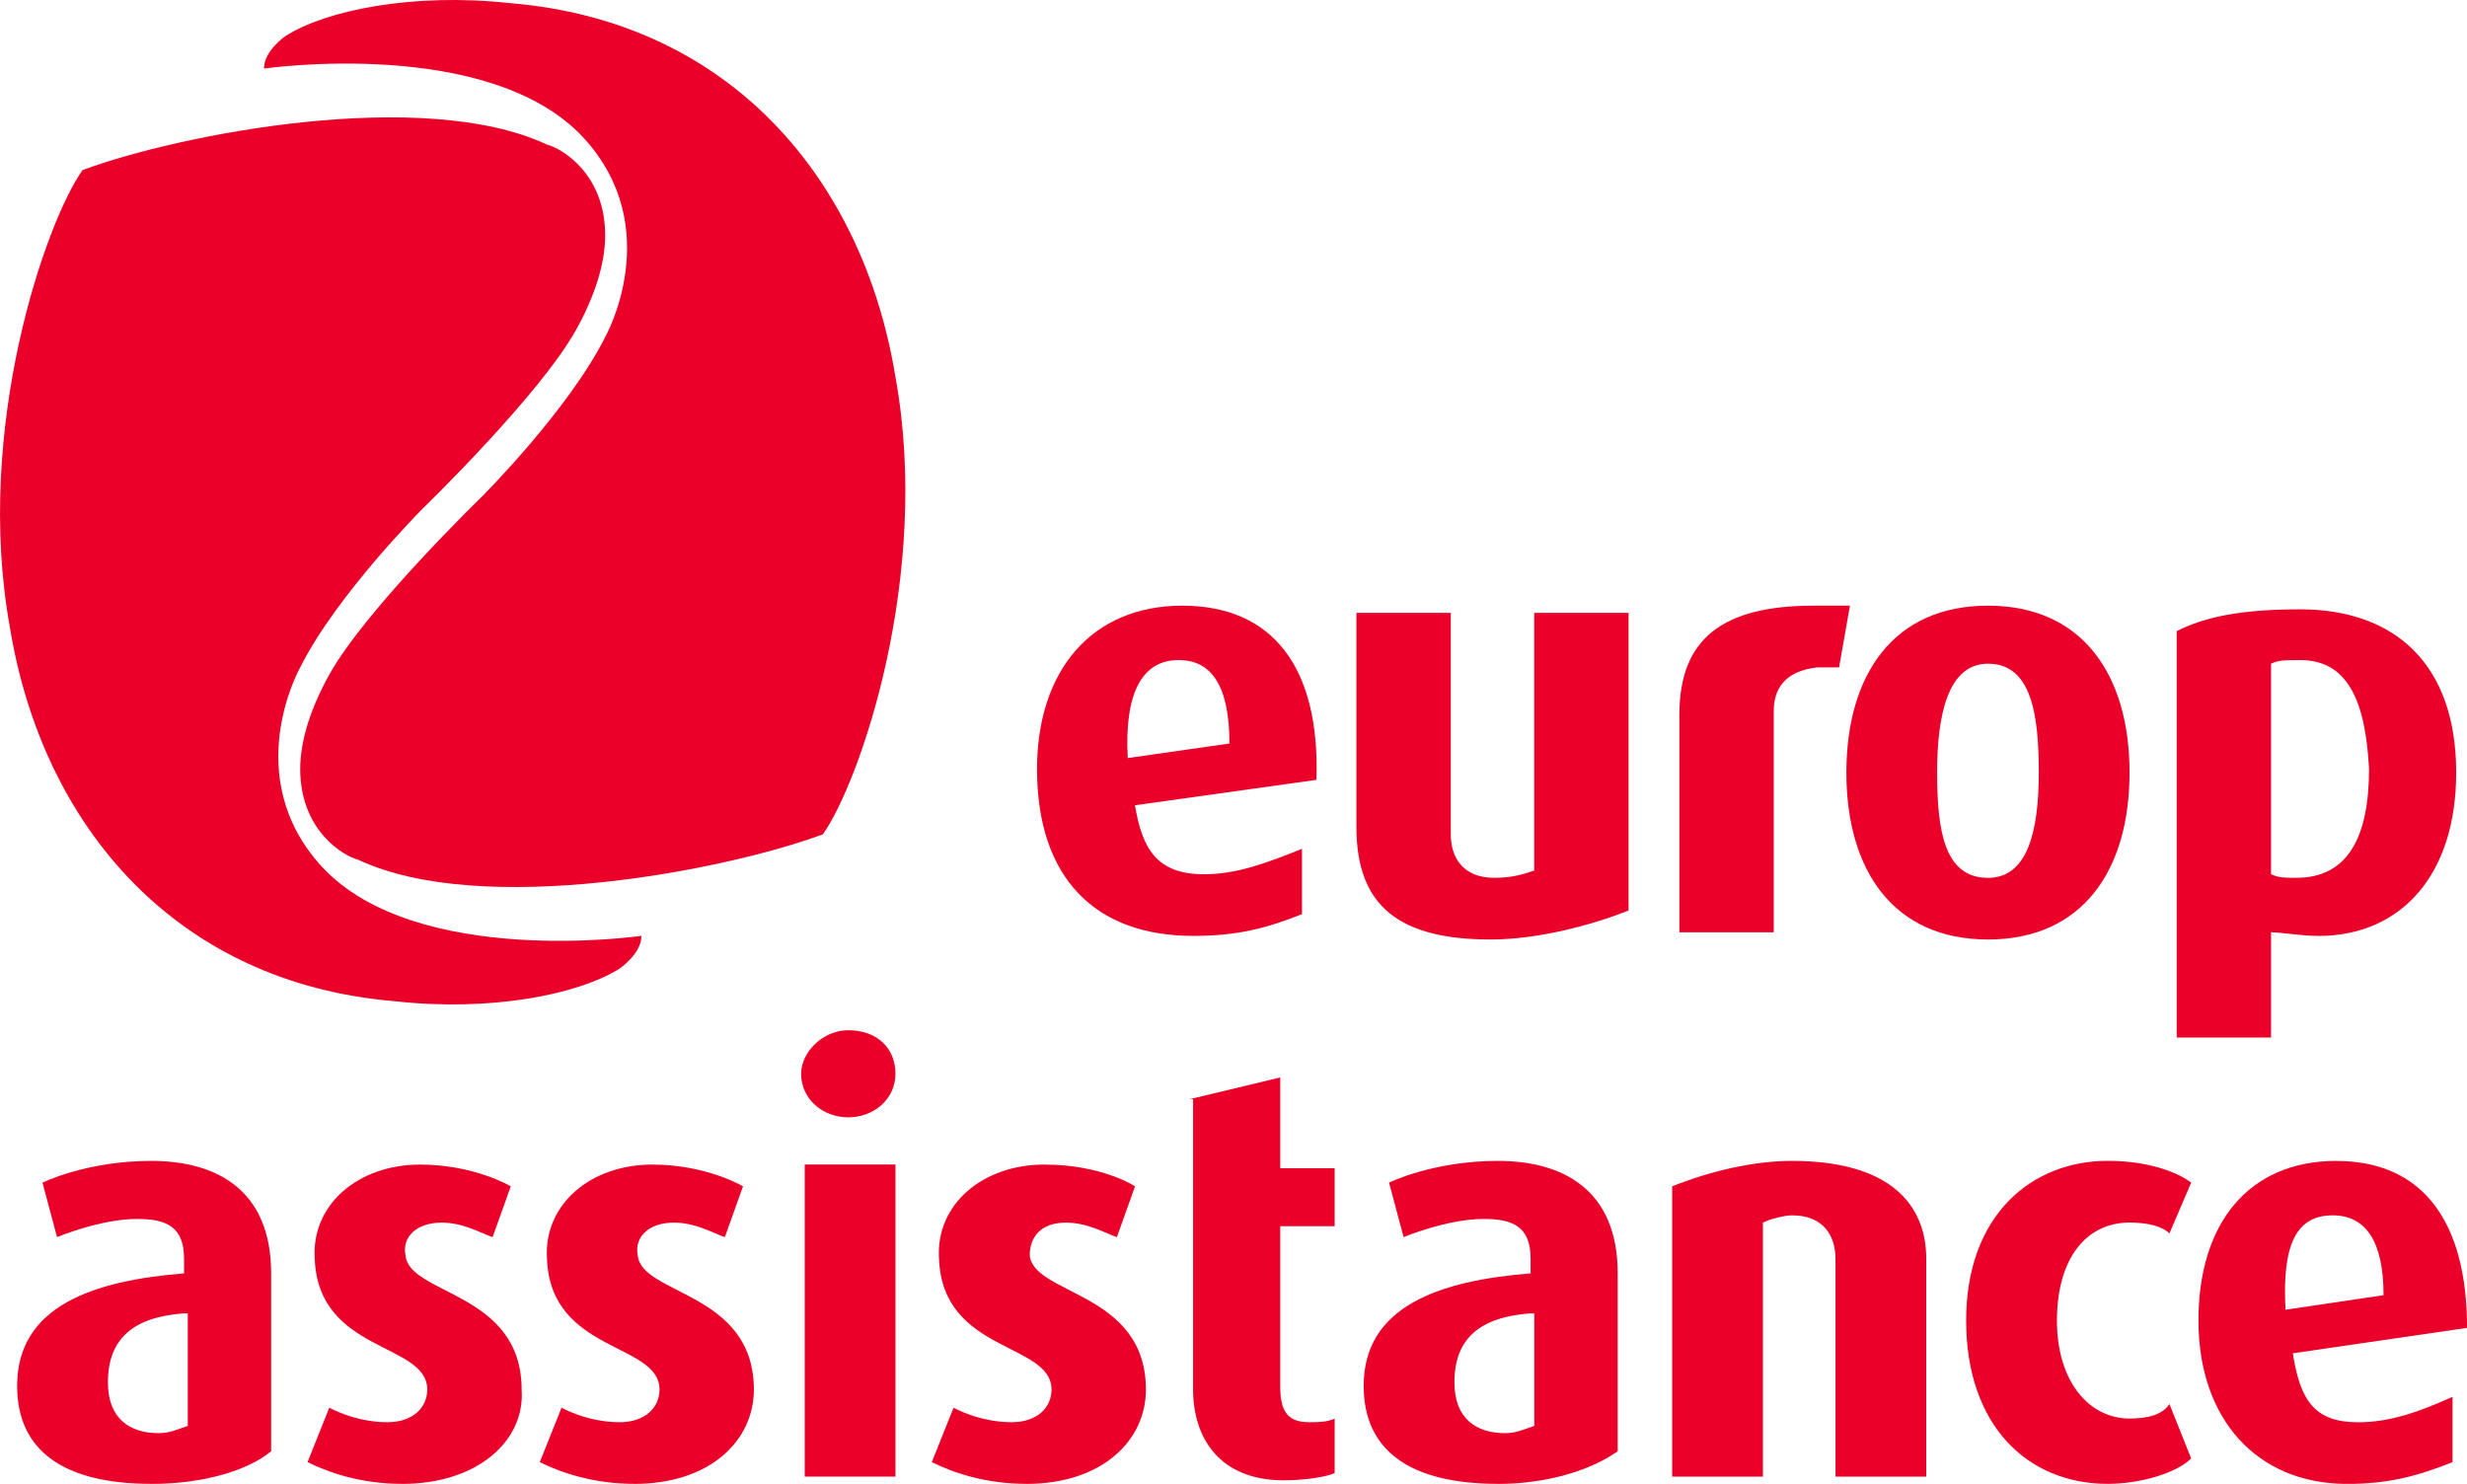 <?xml version="1.0" encoding="UTF-8"?>
<svg id="rouge" xmlns="http://www.w3.org/2000/svg" version="1.1" viewBox="0 0 437.74 263.32">
  <defs>
    <style>
      .cls-1 {
        fill: #ea0029;
        stroke-width: 0px;
      }
    </style>
  </defs>
  <path class="cls-1" d="M405.54,232.41c-.64-11.59,1.93-16.74,8.37-16.74,5.8,0,9.02,4.51,9.02,14.17l-17.39,2.58h0ZM414.56,206.01c-15.46,0-24.47,10.95-24.47,28.34s10.3,28.98,26.4,28.98c7.08,0,12.24-1.29,18.68-3.86v-11.59c-5.8,2.58-10.95,4.51-16.74,4.51-7.73,0-10.3-3.86-11.59-12.24l30.91-4.51c0-18.68-7.73-29.62-23.18-29.62"/>
  <path class="cls-1" d="M373.99,263.32c-14.17,0-25.12-10.3-25.12-28.98s11.59-28.34,25.12-28.34c7.08,0,12.24,1.93,14.81,3.86l-3.86,9.02c-1.29-1.29-3.86-1.93-7.08-1.93-7.73,0-12.88,6.44-12.88,17.39s5.8,17.39,12.88,17.39c3.22,0,5.8-.64,7.08-2.58l3.86,9.66c-2.58,2.58-9.02,4.51-14.81,4.51"/>
  <path class="cls-1" d="M325.69,262.04v-38.64c0-3.86-1.93-7.73-7.73-7.73-1.29,0-3.86.64-5.15,1.29v45.08h-16.1v-51.52c6.44-2.58,14.17-4.51,21.25-4.51,17.39,0,23.83,7.73,23.83,17.39v38.64h-16.1,0Z"/>
  <path class="cls-1" d="M271.59,233.06c-9.02.64-13.52,4.51-13.52,12.24,0,6.44,3.86,9.02,9.02,9.02,1.93,0,3.22-.64,5.15-1.29v-19.96h-.65ZM265.8,263.32c-15.46,0-23.83-5.8-23.83-17.39,0-14.17,13.52-18.68,29.62-19.96v-2.58c0-5.8-3.22-7.08-8.37-7.08-6.44,0-14.17,3.22-14.17,3.22l-2.58-9.66s7.73-3.86,19.32-3.86,21.25,5.15,21.25,19.96v31.56c-4.51,3.22-12.24,5.8-21.25,5.8"/>
  <path class="cls-1" d="M211.06,195.06l16.1-3.86v16.1h9.66v10.3h-9.66v28.34c0,4.51,1.29,6.44,5.15,6.44,1.29,0,3.22,0,4.51-.64v9.66c-1.29.64-5.15,1.29-9.02,1.29-11.59,0-16.1-7.73-16.1-16.1v-51.52h-.64,0Z"/>
  <path class="cls-1" d="M182.08,263.32c-7.08,0-12.88-1.93-16.74-3.86l3.86-9.66s4.51,2.58,10.3,2.58c4.51,0,7.08-2.58,7.08-5.8,0-8.37-19.32-6.44-19.96-23.18-.64-9.66,7.73-16.74,18.68-16.74,10.3,0,16.1,3.86,16.1,3.86l-3.22,9.02c-1.93-.64-5.15-2.58-9.02-2.58-4.51,0-6.44,2.58-6.44,5.8.64,7.08,20.61,6.44,20.61,23.83,0,9.02-7.73,16.74-21.25,16.74"/>
  <rect class="cls-1" x="142.79" y="206.65" width="16.1" height="55.38"/>
  <path class="cls-1" d="M150.52,198.28c-4.51,0-8.37-3.22-8.37-7.73,0-3.86,3.86-7.73,8.37-7.73,5.15,0,8.37,3.22,8.37,7.73s-3.86,7.73-8.37,7.73"/>
  <path class="cls-1" d="M112.52,263.32c-7.08,0-12.88-1.93-16.74-3.86l3.86-9.66s4.51,2.58,10.3,2.58c4.51,0,7.08-2.58,7.08-5.8,0-8.37-19.32-6.44-19.96-23.18-.64-9.66,7.73-16.74,18.68-16.74,9.66,0,16.1,3.86,16.1,3.86l-3.22,9.02c-1.93-.64-5.15-2.58-9.02-2.58-4.51,0-7.08,2.58-6.44,5.8.64,7.08,20.61,6.44,20.61,23.83,0,9.02-7.73,16.74-21.25,16.74"/>
  <path class="cls-1" d="M71.31,263.32c-7.08,0-12.88-1.93-16.74-3.86l3.86-9.66s4.51,2.58,10.3,2.58c4.51,0,7.08-2.58,7.08-5.8,0-8.37-19.32-6.44-19.96-23.18-.64-9.66,7.73-16.74,18.68-16.74,9.66,0,16.1,3.86,16.1,3.86l-3.22,9.02c-1.93-.64-5.15-2.58-9.02-2.58-4.51,0-7.08,2.58-6.44,5.8.64,7.08,20.61,6.44,20.61,23.83.64,9.02-7.73,16.74-21.25,16.74"/>
  <path class="cls-1" d="M32.67,233.06c-9.02.64-13.52,4.51-13.52,12.24,0,6.44,3.86,9.02,9.02,9.02,1.93,0,3.22-.64,5.15-1.29v-19.96h-.65ZM26.87,263.32c-15.46,0-23.83-5.8-23.83-17.39,0-14.17,13.52-18.68,29.62-19.96v-2.58c0-5.8-3.22-7.08-8.37-7.08-6.44,0-14.17,3.22-14.17,3.22l-2.58-9.66s7.73-3.86,19.32-3.86,21.25,5.15,21.25,19.96v31.56c-3.86,3.22-11.59,5.8-21.25,5.8"/>
  <path class="cls-1" d="M408.12,117.14c-2.58,0-3.86,0-5.15.64v37.35c1.29.64,2.58.64,4.51.64,9.02,0,12.88-7.08,12.88-19.32-.64-12.24-3.86-19.32-12.24-19.32M411.34,166.08c-3.22,0-6.44-.64-8.37-.64v18.68h-16.74v-72.13c5.15-2.58,11.59-3.86,21.9-3.86,16.74,0,27.69,9.66,27.69,28.98,0,18.03-9.66,28.98-24.47,28.98"/>
  <path class="cls-1" d="M352.74,117.78c-7.08,0-9.02,9.02-9.02,19.32s1.29,18.68,9.02,18.68c7.08,0,9.02-8.37,9.02-18.68s-1.29-19.32-9.02-19.32M352.74,166.72c-16.74,0-25.12-12.24-25.12-29.62s8.37-29.62,25.12-29.62,25.12,12.24,25.12,29.62-8.37,29.62-25.12,29.62"/>
  <path class="cls-1" d="M321.82,107.48c-16.1,0-23.83,5.8-23.83,19.32v38.64h16.74v-39.28c0-3.86,1.93-7.08,7.73-7.73h3.86l1.93-10.95h-6.44"/>
  <path class="cls-1" d="M264.51,166.72c-16.1,0-23.83-5.8-23.83-19.96v-38h16.74v39.28c0,3.86,1.93,7.73,7.73,7.73,3.22,0,5.15-.64,7.08-1.29v-45.72h16.74v52.81c-6.44,2.58-16.1,5.15-24.47,5.15"/>
  <path class="cls-1" d="M200.11,134.52c-.64-11.59,2.58-17.39,9.02-17.39,5.8,0,9.02,4.51,9.02,14.81l-18.03,2.58h-.01ZM209.77,107.48c-16.1,0-25.76,11.59-25.76,28.98,0,19.32,10.3,29.62,27.69,29.62,7.73,0,12.88-1.29,19.32-3.86v-11.59c-6.44,2.58-11.59,4.51-17.39,4.51-8.37,0-10.95-4.51-12.24-12.24l32.2-4.51c.64-19.96-7.73-30.91-23.83-30.91"/>
  <path class="cls-1" d="M14.64,30.2C8.2,39.21-4.68,75.92,1.76,111.34c5.8,35.42,29.62,63.11,68.26,66.33,17.39,1.93,32.84-1.29,39.93-5.8,0,0,3.86-2.58,3.86-5.8,0,0-39.93,5.8-56.67-12.24-14.81-16.1-3.86-35.42-3.86-35.42,6.44-12.88,21.9-28.34,21.9-28.34,0,0,20.61-19.96,27.05-31.56,3.22-5.8,5.15-11.59,5.15-16.74,0-10.95-7.73-15.46-10.3-16.1-21.9-10.3-65.04-1.93-82.43,4.51"/>
  <path class="cls-1" d="M146.01,148.05c6.44-9.02,19.32-45.72,12.88-81.14C153.1,31.48,129.27,3.79,90.63.57c-17.39-1.93-32.84,1.29-39.93,5.8,0,0-3.86,2.58-3.86,5.8,0,0,39.93-5.8,56.67,12.24,14.81,16.1,3.86,35.42,3.86,35.42-6.44,12.88-21.9,28.34-21.9,28.34,0,0-20.61,19.96-27.05,31.56-3.22,5.8-5.15,11.59-5.15,16.74,0,10.95,7.73,15.46,10.3,16.1,21.9,10.3,65.04,1.93,82.43-4.51"/>
</svg>